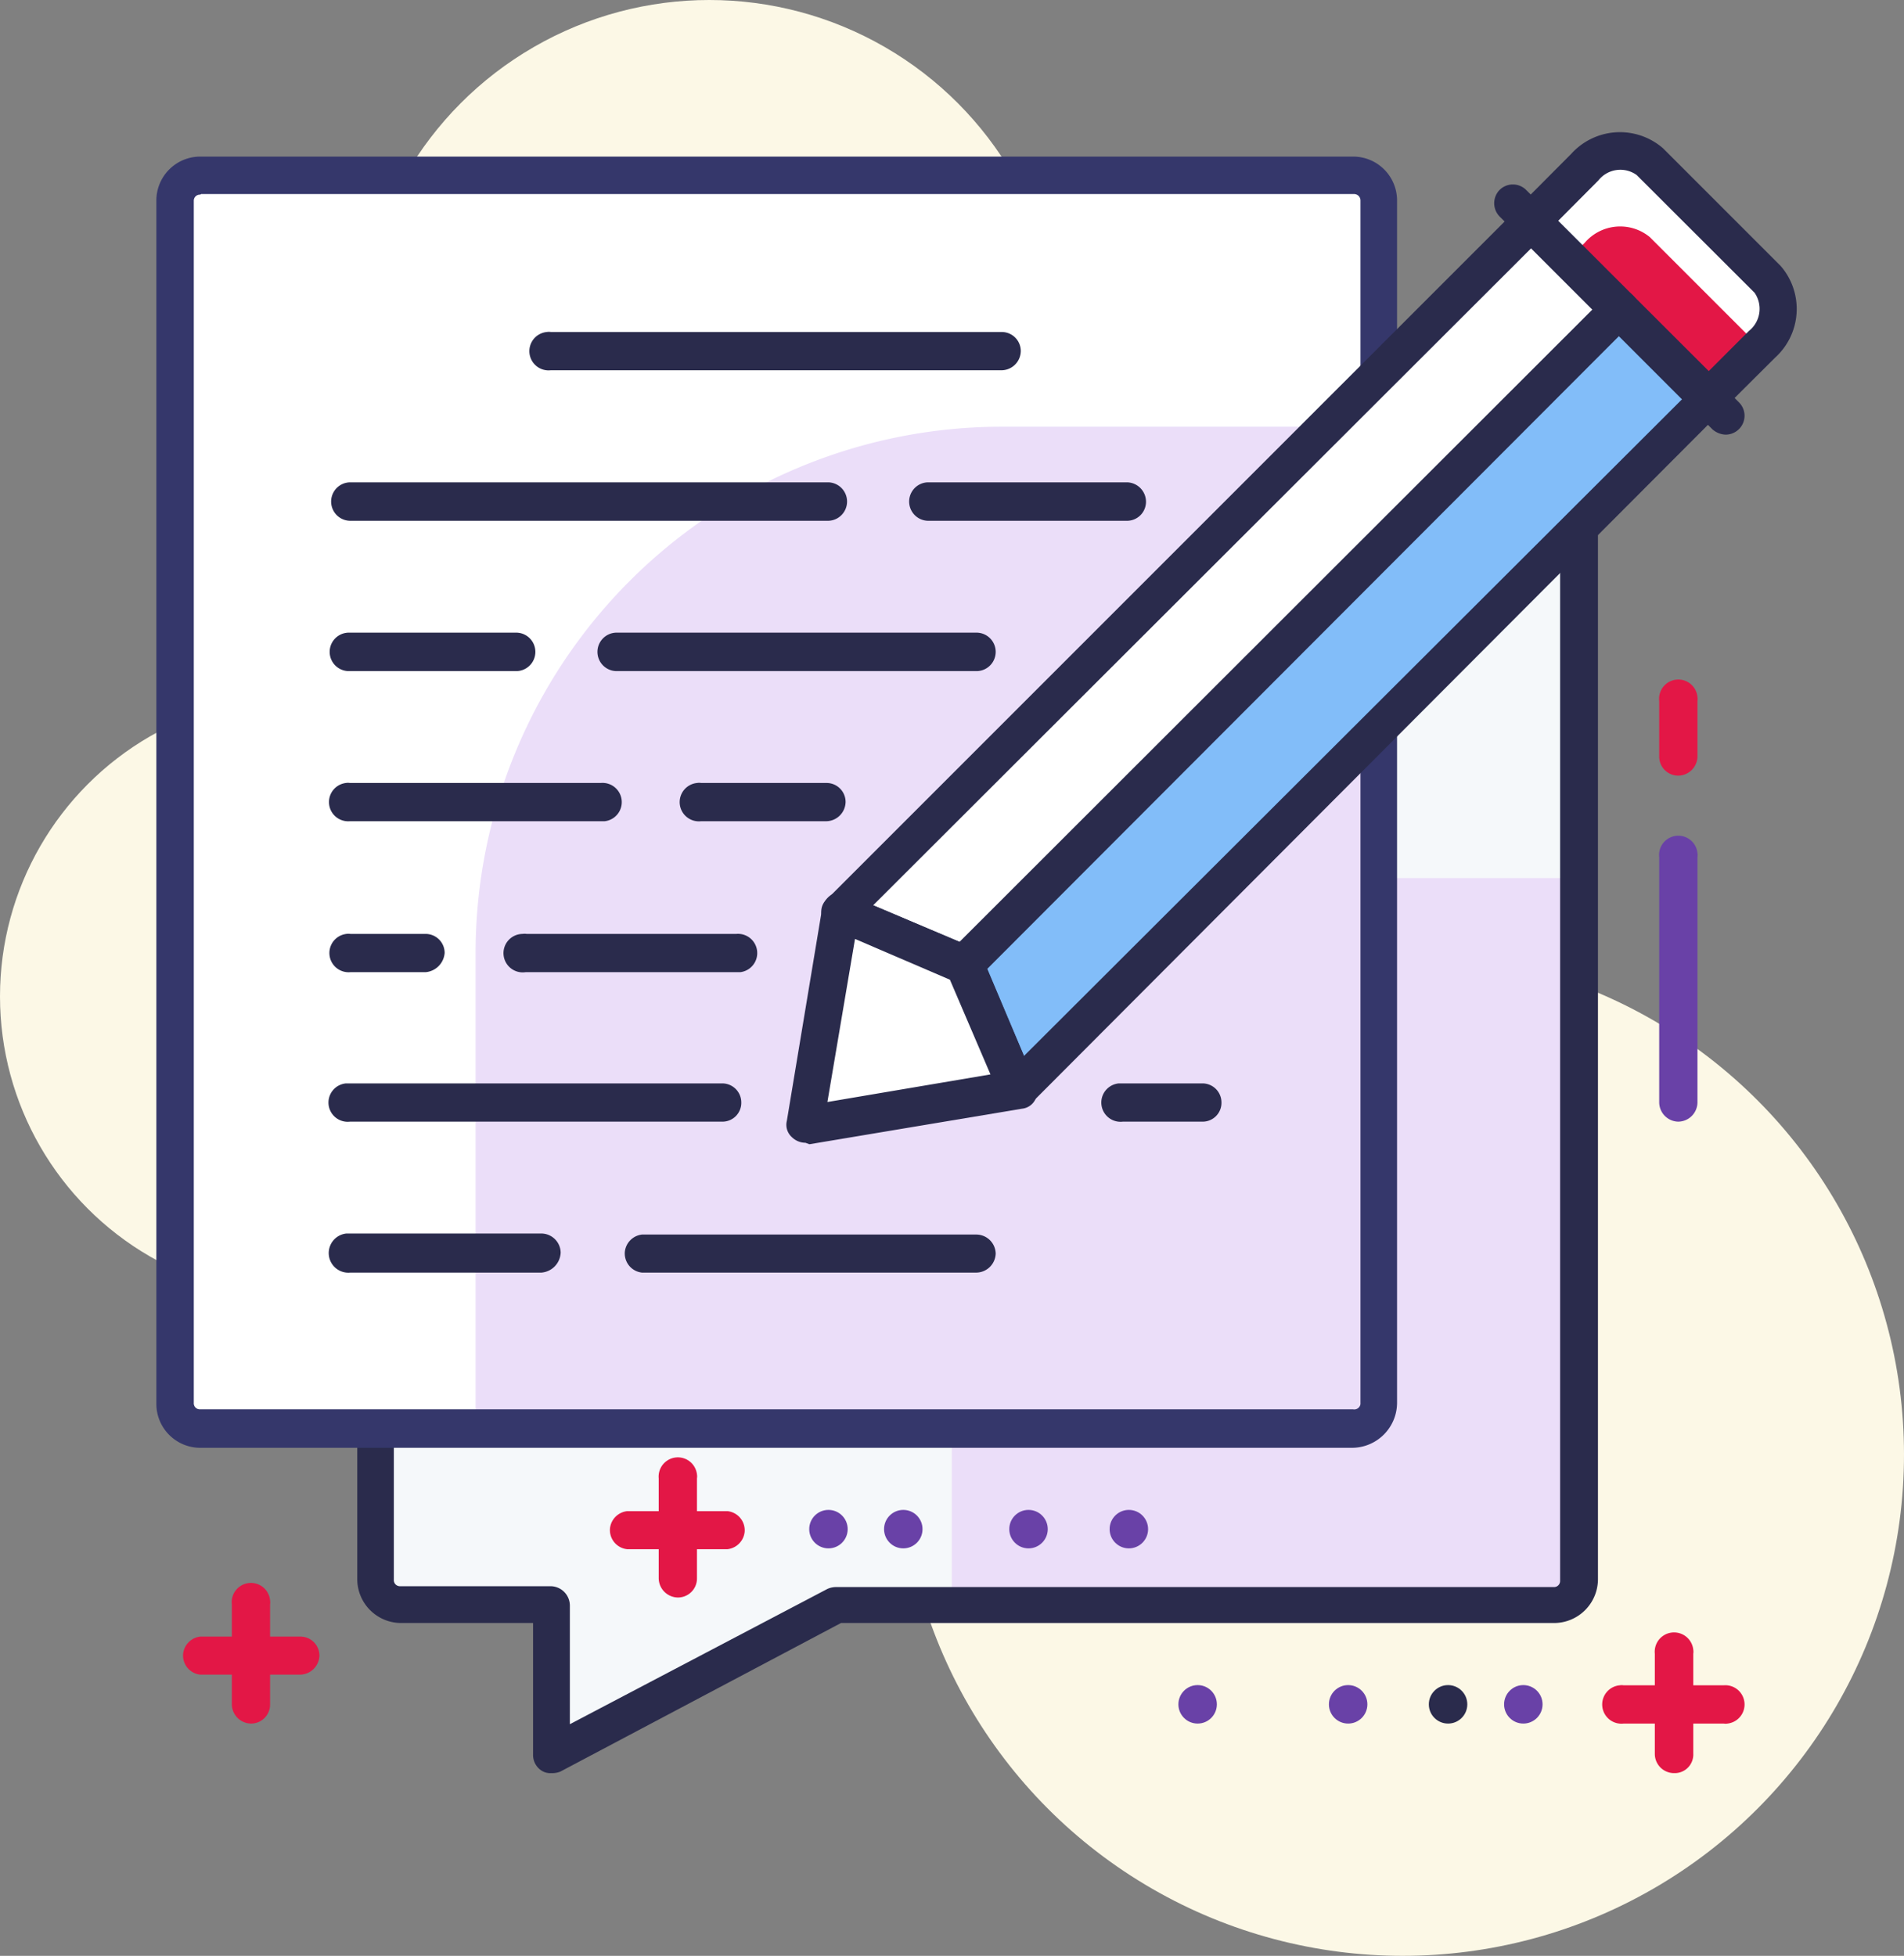 <svg xmlns="http://www.w3.org/2000/svg" viewBox="0 0 91.08 93.55"><rect x="0" y="0" width="91.08" height="93.55" fill="#808080" stroke="none"/><defs><style>.cls-1{fill:#fcf8e6;}.cls-2{fill:#f5f8fa;}.cls-3{fill:#ebdef9;}.cls-4{fill:#2a2b4c;}.cls-5{fill:#fff;}.cls-6{fill:#35376b;}.cls-7{fill:#82bdf9;}.cls-8{fill:#e31746;}.cls-9{fill:#6941a7;}</style></defs><title>Asset 35</title><g id="Layer_2" data-name="Layer 2"><g id="Icons"><g id="_1" data-name=" 1"><g id="Teksten"><circle class="cls-1" cx="33.93" cy="16.79" r="16.79"/><circle class="cls-1" cx="14.37" cy="47.66" r="14.37"/><circle class="cls-1" cx="67.1" cy="69.57" r="23.98"/><path class="cls-2" d="M74.29,76.72H40l-13.65,7.2v-7.2h-7.2a1.21,1.21,0,0,1-1.19-1.19V20.39a1.2,1.2,0,0,1,1.19-1.18H74.27a1.2,1.2,0,0,1,1.19,1.18V75.53a1.15,1.15,0,0,1-1.11,1.19Z"/><path class="cls-3" d="M74.29,76.72H45.53V42h30V75.53a1.17,1.17,0,0,1-1.15,1.19Z"/><path class="cls-4" d="M26.37,84.81a.77.77,0,0,1-.45-.11.89.89,0,0,1-.42-.76V77.63H19.2a2.1,2.1,0,0,1-2.11-2.09h0V20.39a2.1,2.1,0,0,1,2.1-2.1H74.34a2.1,2.1,0,0,1,2.1,2.1V75.53a2.1,2.1,0,0,1-2.08,2.1H40.23L26.8,84.74A1.05,1.05,0,0,1,26.37,84.81ZM19.15,20.1a.31.31,0,0,0-.31.31h0V75.56a.29.29,0,0,0,.29.31h7.22a.93.93,0,0,1,.91.92v5.68L39.58,76a1,1,0,0,1,.43-.09H74.32a.29.29,0,0,0,.31-.29V20.41a.29.29,0,0,0-.29-.31H19.15Z"/><path class="cls-5" d="M65.6,68.36H8.67a.3.3,0,0,1-.32-.28V8.72a.29.29,0,0,1,.29-.31H65.58a.29.29,0,0,1,.31.27V68.1A.33.33,0,0,1,65.6,68.36Z"/><path class="cls-3" d="M64.68,68.36H22.75V45.58A25.18,25.18,0,0,1,47.92,20.41h18V67.15a1.2,1.2,0,0,1-1.19,1.21Z"/><path class="cls-6" d="M64.68,69.25H9.58a2.1,2.1,0,0,1-2.1-2.1V9.6A2.1,2.1,0,0,1,9.57,7.49H64.73a2.1,2.1,0,0,1,2.1,2.1h0V67.1A2.16,2.16,0,0,1,64.68,69.25ZM9.58,9.31a.29.29,0,0,0-.31.29V67.1a.29.29,0,0,0,.29.31H64.73a.3.3,0,0,0,.35-.25V9.6a.31.31,0,0,0-.3-.32H9.62Z"/><polygon class="cls-5" points="48.71 52.06 81.76 19.01 73.25 10.56 40.23 43.59 46.13 46.12 48.71 52.06"/><polygon class="cls-7" points="48.71 52.06 81.76 19.01 77.52 14.78 46.13 46.12 48.71 52.06"/><path class="cls-4" d="M48.7,53a.54.54,0,0,1-.18,0,.9.9,0,0,1-.67-.52l-2.41-5.61-5.61-2.41a.81.81,0,0,1-.52-.67.77.77,0,0,1,.25-.78L72.64,9.93a.92.92,0,0,1,1.27,0l8.47,8.47a.88.88,0,0,1,0,1.24l0,0-33,33.08A1,1,0,0,1,48.7,53ZM41.77,43.3l4.72,2a.89.89,0,0,1,.49.5l2,4.71L80.46,19.1l-7.22-7.22Z"/><path class="cls-5" d="M84.55,13.42,78.92,7.79a2.24,2.24,0,0,0-3.11.26l-2.52,2.53,8.47,8.47,2.52-2.53A2.2,2.2,0,0,0,84.55,13.42Z"/><path class="cls-8" d="M84.19,16.61l-5.27-5.27a2.23,2.23,0,0,0-3.11.27l-.73.73L81.74,19Z"/><path class="cls-4" d="M81.76,19.92a.93.93,0,0,1-.65-.27l-8.47-8.47a.89.89,0,0,1-.27-.65.91.91,0,0,1,.27-.64l2.52-2.53a3.14,3.14,0,0,1,4.39-.27l5.63,5.63a3.14,3.14,0,0,1-.27,4.39l-2.53,2.52A.69.69,0,0,1,81.76,19.92Zm-7.22-9.36,7.2,7.19,1.92-1.92A1.35,1.35,0,0,0,83.93,14h0L78.29,8.37a1.34,1.34,0,0,0-1.83.26Z"/><path class="cls-4" d="M46.13,47a.93.93,0,0,1-.65-.27.9.9,0,0,1,0-1.26l0,0L76.82,14.16a.9.9,0,0,1,1.35,1.19.6.6,0,0,1-.08.08L46.76,46.81A1,1,0,0,1,46.13,47Z"/><path class="cls-4" d="M82.56,20.79a1,1,0,0,1-.65-.26L71.74,10.36a.91.91,0,0,1,0-1.28.9.9,0,0,1,1.26,0l0,0L83.19,19.25a.9.9,0,0,1,0,1.27.91.91,0,0,1-.64.27Z"/><polygon class="cls-5" points="48.71 52.06 46.13 46.12 40.23 43.59 38.54 53.81 48.71 52.06"/><path class="cls-4" d="M38.53,54.66a.93.93,0,0,1-.65-.27.79.79,0,0,1-.24-.78l1.69-10.17a1,1,0,0,1,.45-.65.78.78,0,0,1,.78,0l5.95,2.52a.91.91,0,0,1,.49.49l2.53,6a.89.89,0,0,1,0,.78.8.8,0,0,1-.64.45l-10.17,1.7Zm2.37-9.75-1.32,7.8,7.8-1.32-1.94-4.53Z"/><path class="cls-9" d="M80.28,53.65a.93.93,0,0,1-.91-.92V41a.92.92,0,1,1,1.83-.19.61.61,0,0,1,0,.19V52.73A.93.93,0,0,1,80.28,53.65Z"/><path class="cls-8" d="M80.28,37.1a.91.91,0,0,1-.91-.91V33.53a.92.92,0,1,1,1.83-.19.61.61,0,0,1,0,.19v2.66A.93.93,0,0,1,80.28,37.1Z"/><path class="cls-8" d="M80.08,84.81a.92.92,0,0,1-.92-.92V79.1A.92.92,0,0,1,81,78.91a.61.61,0,0,1,0,.19v4.78a.89.89,0,0,1-.85.93Z"/><path class="cls-8" d="M82.45,82.44H77.67a.92.92,0,1,1-.19-1.83.61.61,0,0,1,.19,0h4.78a.92.92,0,0,1,.19,1.83A.61.61,0,0,1,82.45,82.44Z"/><circle class="cls-9" cx="72.87" cy="81.52" r="0.92"/><circle class="cls-4" cx="69.27" cy="81.52" r="0.92"/><circle class="cls-9" cx="64.49" cy="81.52" r="0.92"/><circle class="cls-9" cx="57.29" cy="81.52" r="0.92"/><path class="cls-8" d="M32.43,76.41a.93.93,0,0,1-.92-.92V70.71a.92.92,0,0,1,1.83-.19.61.61,0,0,1,0,.19v4.78a.91.91,0,0,1-.9.92Z"/><path class="cls-8" d="M34.8,74.1H30a.92.92,0,0,1-.82-1,.93.93,0,0,1,.82-.82H34.8a.92.92,0,0,1,.82,1A.93.93,0,0,1,34.8,74.1Z"/><circle class="cls-9" cx="39.63" cy="73.14" r="0.92"/><circle class="cls-9" cx="43.21" cy="73.14" r="0.92"/><circle class="cls-9" cx="49.2" cy="73.14" r="0.92"/><circle class="cls-9" cx="54" cy="73.14" r="0.92"/><path class="cls-8" d="M14.37,80.1H9.58a.92.92,0,0,1-.82-1,.93.93,0,0,1,.82-.82h4.79a.91.91,0,0,1,.91.91A.94.94,0,0,1,14.37,80.1Z"/><path class="cls-8" d="M12,82.44a.93.93,0,0,1-.91-.92V76.74a.92.92,0,1,1,1.83-.19.61.61,0,0,1,0,.19v4.78a.91.91,0,0,1-.9.92Z"/><path class="cls-4" d="M47.94,17.71H26.35a.92.92,0,1,1-.19-1.83.61.61,0,0,1,.19,0H47.92a.91.91,0,0,1,.91.91A.93.93,0,0,1,47.94,17.71Z"/><path class="cls-4" d="M53.91,24.91h-9.5a.92.92,0,0,1,0-1.84h9.5a.93.93,0,0,1,.91.92.91.91,0,0,1-.9.92Z"/><path class="cls-4" d="M39.63,24.91H16.76a.92.92,0,0,1,0-1.84H39.6a.92.92,0,0,1,0,1.84h0Z"/><path class="cls-4" d="M46.71,32.1H29.5a.92.92,0,0,1,0-1.84H46.71a.92.92,0,1,1,0,1.84Z"/><path class="cls-4" d="M24.69,32.1h-8a.92.92,0,0,1,0-1.84h8a.92.92,0,0,1,0,1.84Z"/><path class="cls-4" d="M39.54,39.28h-6a.92.92,0,1,1-.19-1.83.61.61,0,0,1,.19,0h6a.91.91,0,0,1,.91.91A.94.94,0,0,1,39.54,39.28Z"/><path class="cls-4" d="M28.74,39.28h-12a.92.92,0,0,1-.19-1.83.61.61,0,0,1,.19,0h12a.92.92,0,0,1,.19,1.83Z"/><path class="cls-4" d="M35.22,46.5H25.14A.92.92,0,1,1,25,44.67a.61.61,0,0,1,.19,0H35.22a.92.92,0,0,1,.19,1.83Z"/><path class="cls-4" d="M20.36,46.5h-3.6a.92.92,0,0,1-.19-1.83.61.61,0,0,1,.19,0h3.6a.91.91,0,0,1,.91.91A1,1,0,0,1,20.36,46.5Z"/><path class="cls-4" d="M57.51,53.65h-3.8a.92.92,0,1,1-.19-1.83h4a.91.91,0,0,1,.91.91.9.9,0,0,1-.88.92Z"/><path class="cls-4" d="M34.51,53.65H16.74a.92.92,0,1,1-.19-1.83h18a.91.91,0,0,1,.91.91.9.9,0,0,1-.88.92Z"/><path class="cls-4" d="M46.71,60.87h-16a.92.92,0,0,1-.82-1,.93.93,0,0,1,.82-.82h16a.93.93,0,0,1,.92.91A.94.94,0,0,1,46.71,60.87Z"/><path class="cls-4" d="M25.9,60.87H16.76A.92.92,0,0,1,16.57,59H25.9a.93.93,0,0,1,.92.91A1,1,0,0,1,25.9,60.87Z"/></g></g></g></g></svg>